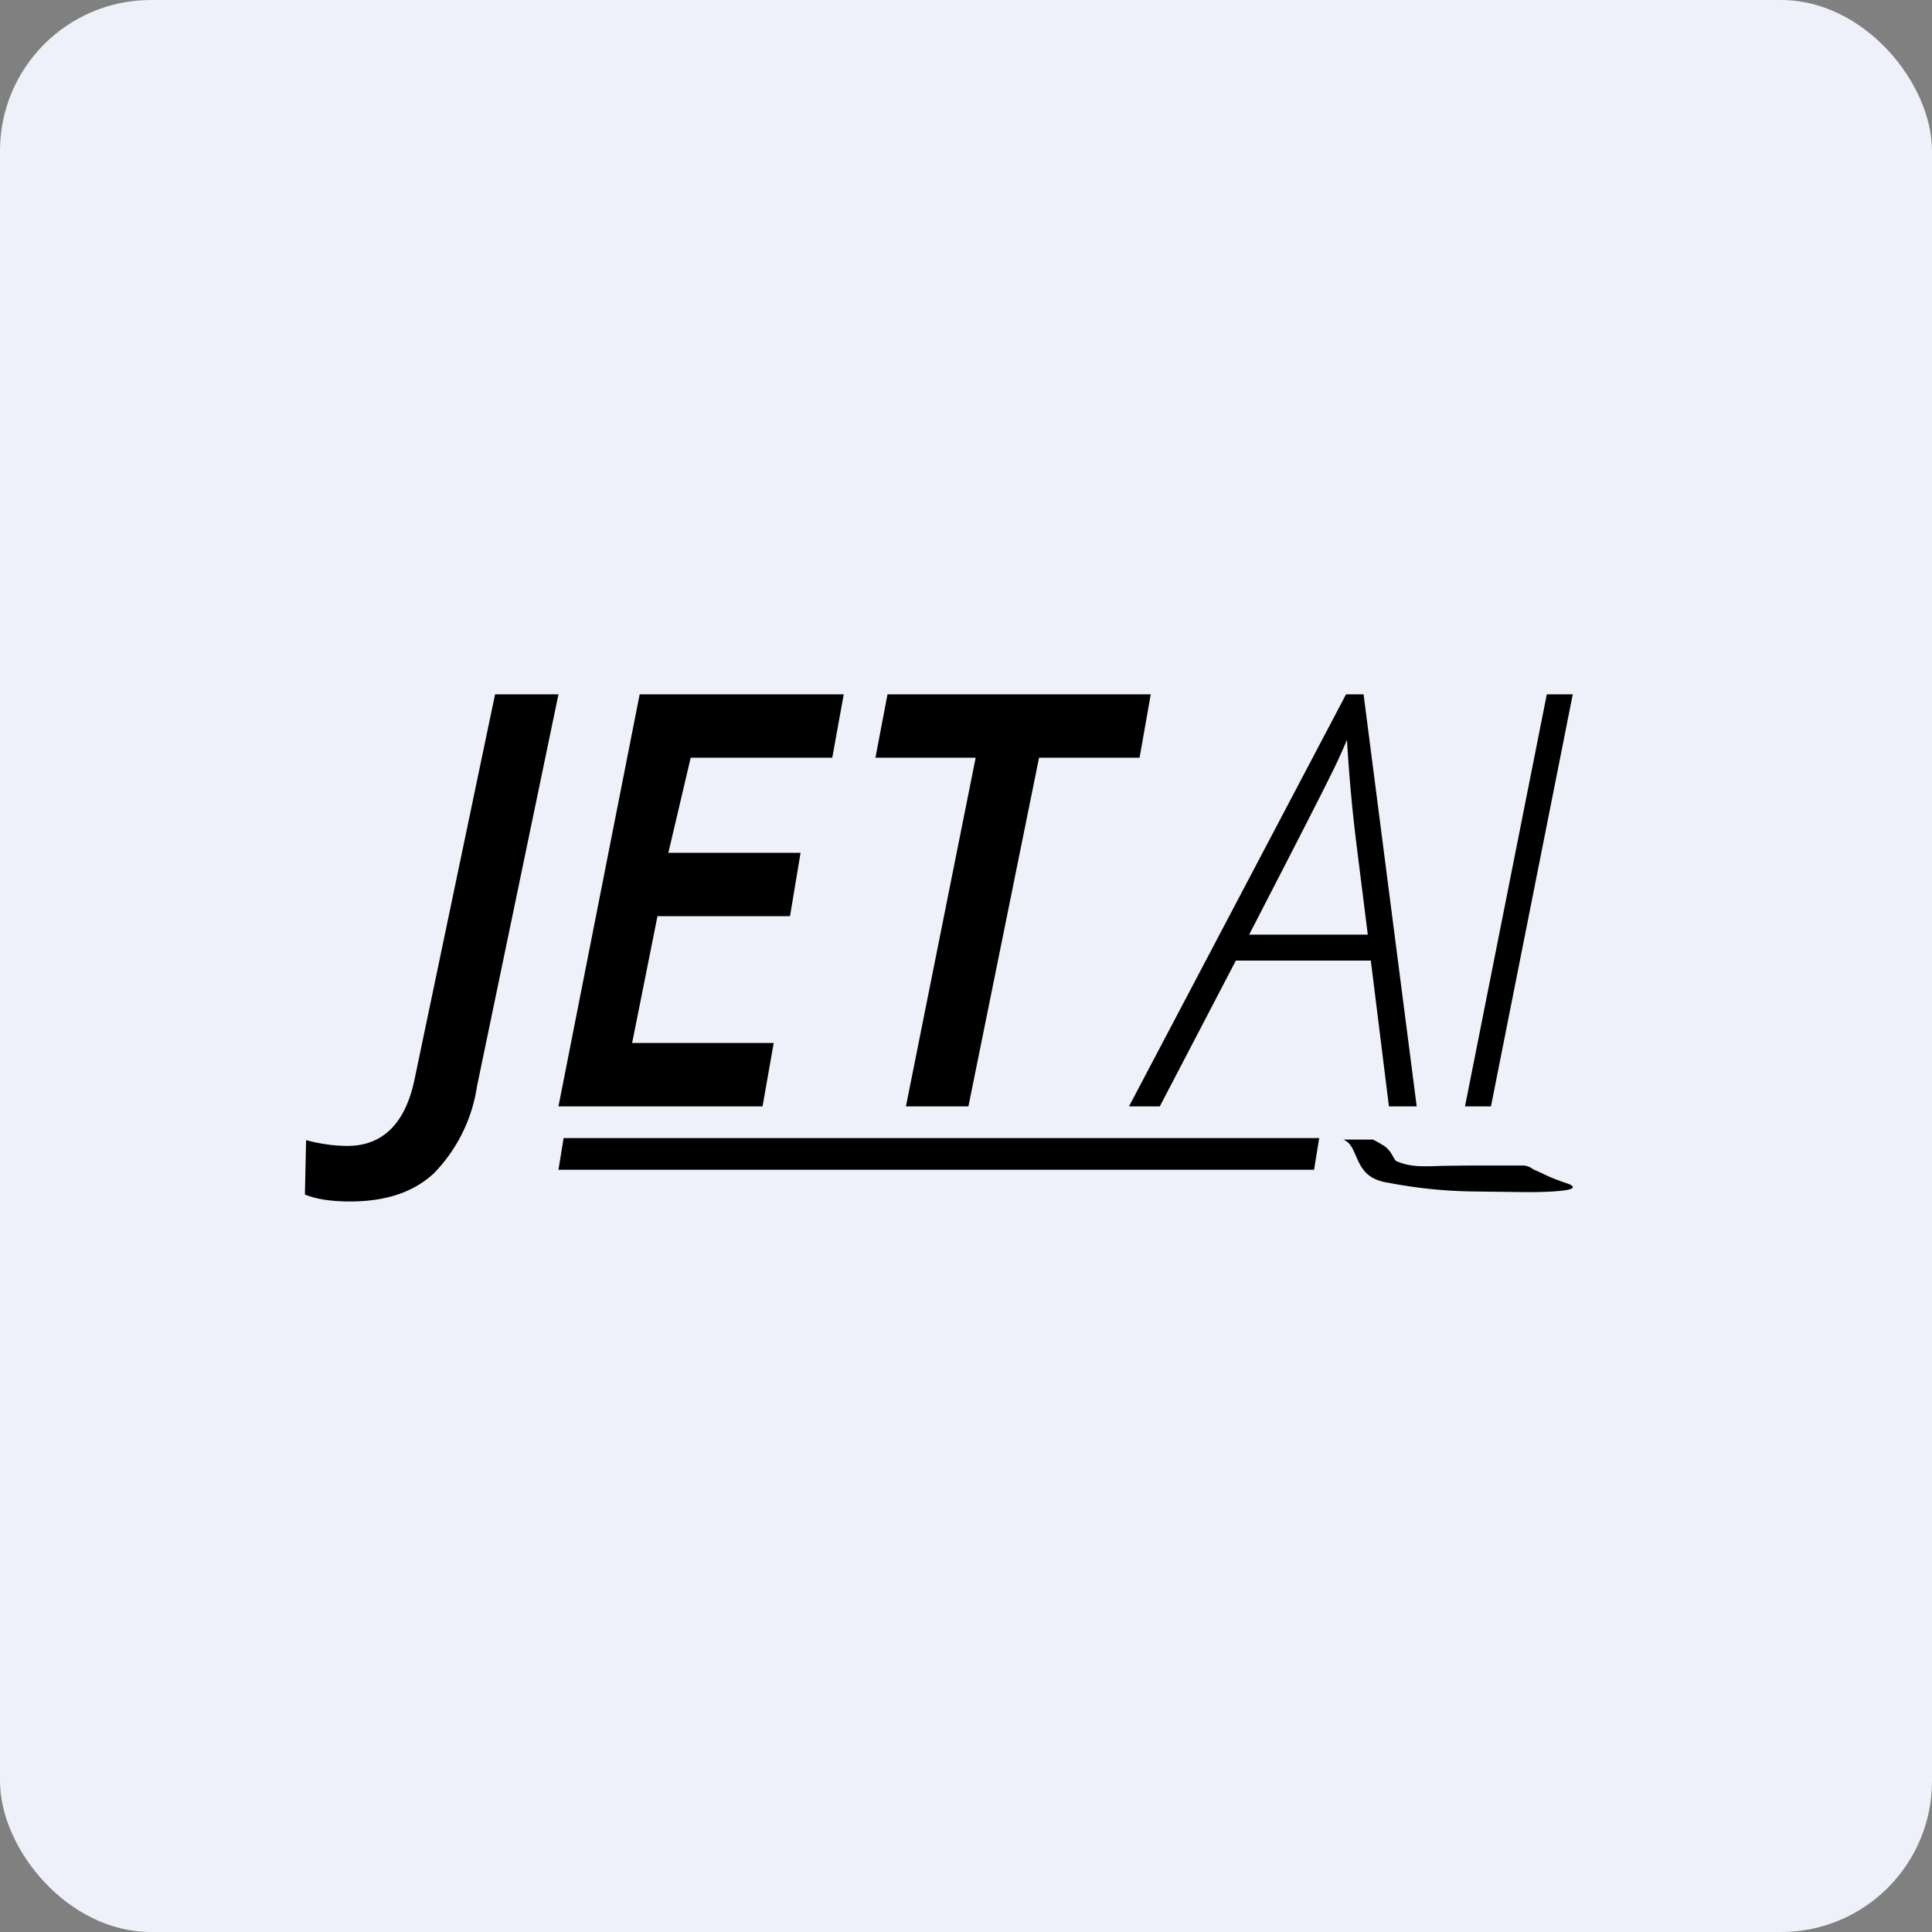 <!-- by FastBull --><svg xmlns="http://www.w3.org/2000/svg" width="64" height="64" viewBox="0 0 64 64"><rect x="0" y="0" width="64" height="64" fill="#808080" stroke="none"/><rect x="0" y="0" width="64" height="64" rx="5" ry="5" fill="#eef1f9" /><path fill="#eef1f9" d="M 2.75,2 L 61.55,2 L 61.55,60.80 L 2.75,60.80 L 2.75,2" /><path d="M 11.60,39.80 C 10.99,39.80 10.49,39.73 10.10,39.57 L 10.14,37.77 C 10.64,37.90 11.09,37.96 11.51,37.96 C 12.68,37.96 13.44,37.21 13.74,35.72 L 16.40,23 L 18.50,23 L 15.80,35.99 A 5.23,5.23 0 0,1 14.37,38.87 C 13.69,39.50 12.77,39.80 11.60,39.80 M 25.25,36.65 L 18.50,36.65 L 21.19,23 L 27.95,23 L 27.57,25.10 L 22.88,25.10 L 22.14,28.25 L 26.52,28.25 L 26.17,30.35 L 21.78,30.35 L 20.94,34.55 L 25.63,34.55 L 25.26,36.65 L 25.25,36.65 M 30.01,36.65 L 32.08,36.65 L 34.42,25.10 L 37.75,25.10 L 38.12,23 L 29.40,23 L 29,25.10 L 32.32,25.10 L 30.01,36.65 M 45.41,31.82 L 40.94,31.82 L 38.42,36.65 L 37.40,36.65 L 44.59,23 L 45.17,23 L 46.93,36.65 L 46.01,36.65 L 45.41,31.82 L 45.41,31.82 M 45.31,30.96 L 44.97,28.25 A 54.15,54.15 0 0,1 44.62,24.51 C 44.45,24.91 44.27,25.31 44.06,25.72 C 43.86,26.14 42.97,27.88 41.38,30.96 L 45.31,30.96 L 45.31,30.96 M 51.24,23 L 48.53,36.65 L 49.39,36.65 L 52.10,23 L 51.24,23 M 46.27,38.47 C 46.22,38.45 46.18,38.37 46.14,38.30 C 46.08,38.19 46.01,38.08 45.88,37.98 C 45.74,37.88 45.48,37.75 45.48,37.75 L 44.50,37.75 C 44.74,37.85 44.82,38.07 44.92,38.30 C 45.08,38.65 45.23,39.04 45.92,39.17 L 45.94,39.17 A 15.88,15.88 0 0,0 48.90,39.47 L 50.50,39.49 L 50.75,39.49 C 51.04,39.49 52.10,39.47 52.10,39.33 C 52.10,39.26 51.97,39.22 51.76,39.15 C 51.60,39.09 51.37,39.01 51.13,38.89 A 7.29,7.29 0 0,0 50.80,38.74 C 50.80,38.74 50.64,38.61 50.46,38.61 L 48.64,38.61 L 47.77,38.62 C 47.04,38.65 46.71,38.65 46.27,38.47 L 46.27,38.47 M 18.50,38.75 L 43.53,38.75 L 43.70,37.70 L 18.67,37.70 L 18.50,38.75" /></svg>